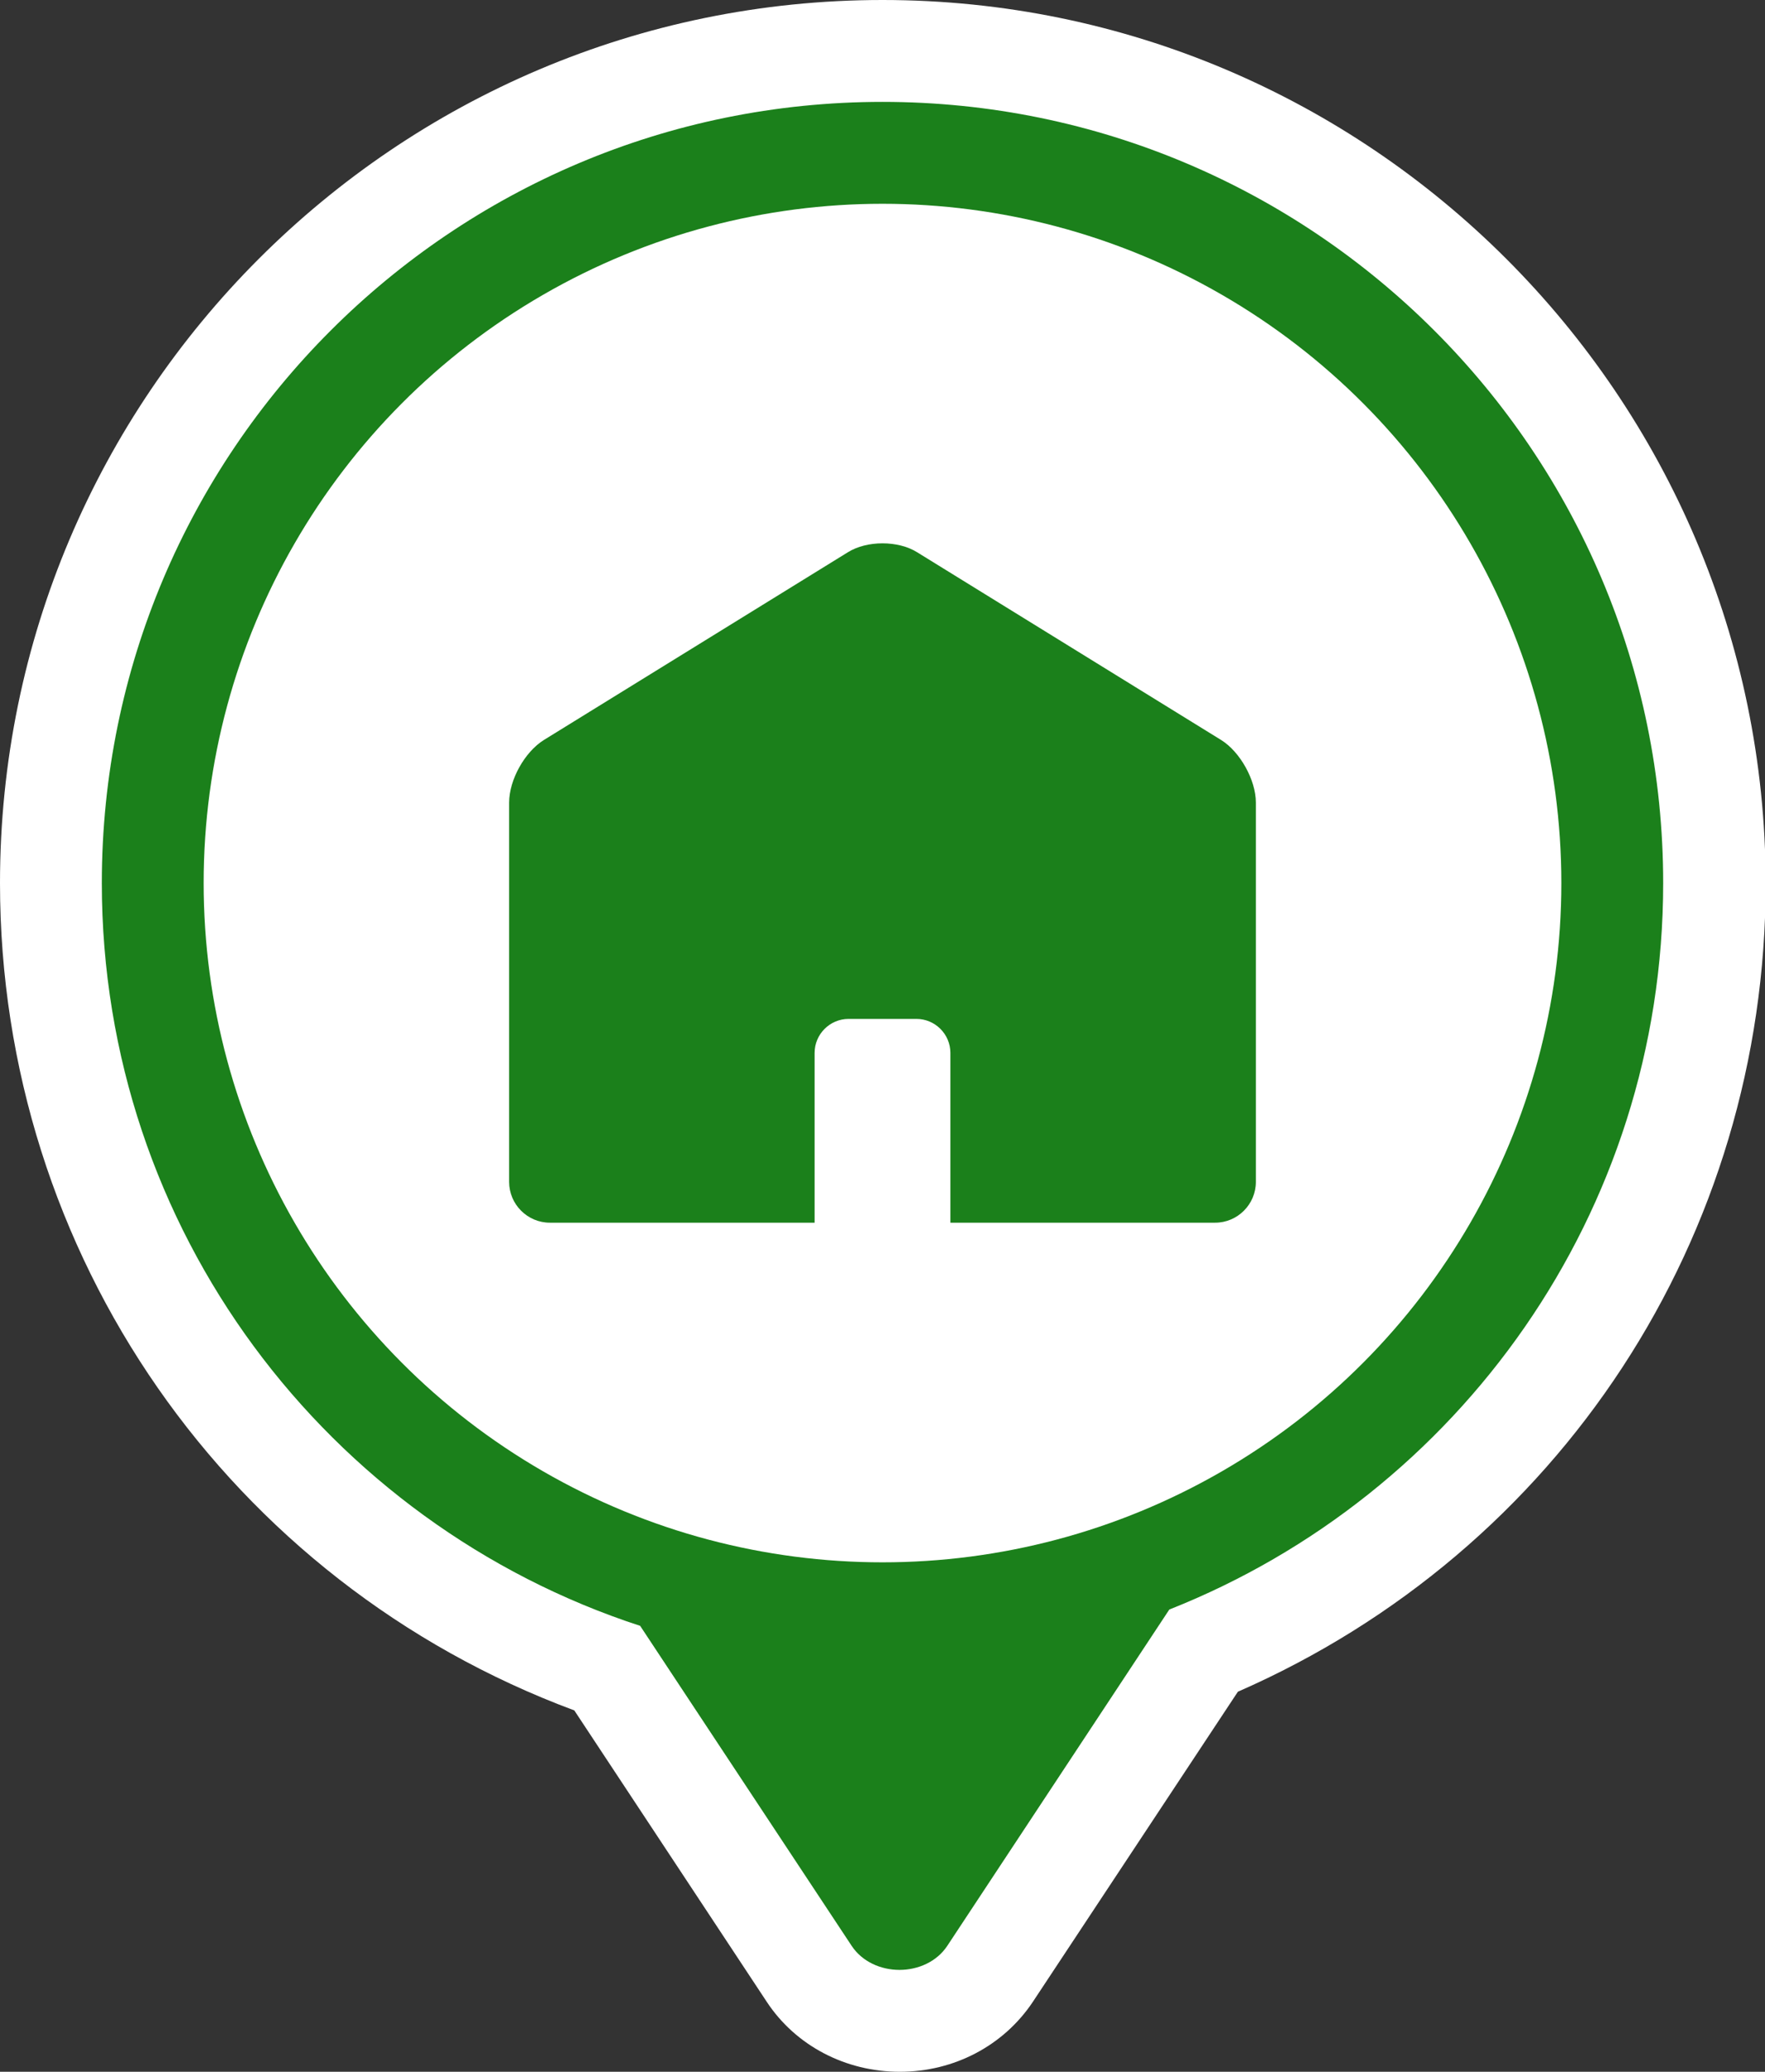 <?xml version="1.0" encoding="UTF-8"?><svg id="_レイヤー_2" xmlns="http://www.w3.org/2000/svg" viewBox="0 0 52 61"><rect x="0" y="0" width="52" height="61" fill="#333333" stroke="none"/><defs><style>.cls-1{fill:#fff;}.cls-2{fill:#1b801b;}</style></defs><g id="box"><path class="cls-2" d="m26.5,59.5c-1.09,0-2.09-.52-2.66-1.39l-5.94-8.99C8.07,45.68,1.5,36.46,1.5,26,1.5,12.49,12.49,1.5,26,1.5s24.5,10.99,24.5,24.5c0,9.96-5.89,18.78-15.05,22.6l-6.28,9.51c-.57.87-1.57,1.39-2.66,1.39Z"/><path class="cls-1" d="m26,3c12.7,0,23,10.3,23,23,0,9.72-6.03,18.02-14.55,21.39l-6.54,9.9c-.31.47-.86.71-1.41.71s-1.1-.24-1.41-.71l-6.23-9.42c-9.21-3-15.86-11.66-15.86-21.87C3,13.3,13.3,3,26,3m0-3C11.66,0,0,11.66,0,26c0,10.93,6.75,20.58,16.92,24.36l5.67,8.58c.85,1.29,2.32,2.06,3.92,2.06s3.06-.77,3.92-2.06l6.04-9.13c9.48-4.15,15.55-13.39,15.55-23.81C52,11.66,40.34,0,26,0h0Z"/><circle class="cls-1" cx="26" cy="26" r="20"/><path class="cls-2" d="m35.98,21.79l-8.96-5.53c-.56-.35-1.48-.35-2.04,0l-8.96,5.53c-.56.35-1.02,1.17-1.02,1.84v11.17c0,.66.54,1.2,1.2,1.2h7.8v-5c0-.55.45-1,1-1h2c.55,0,1,.45,1,1v5h7.8c.66,0,1.2-.54,1.2-1.2v-11.17c0-.66-.46-1.49-1.02-1.84Z"/></g></svg>